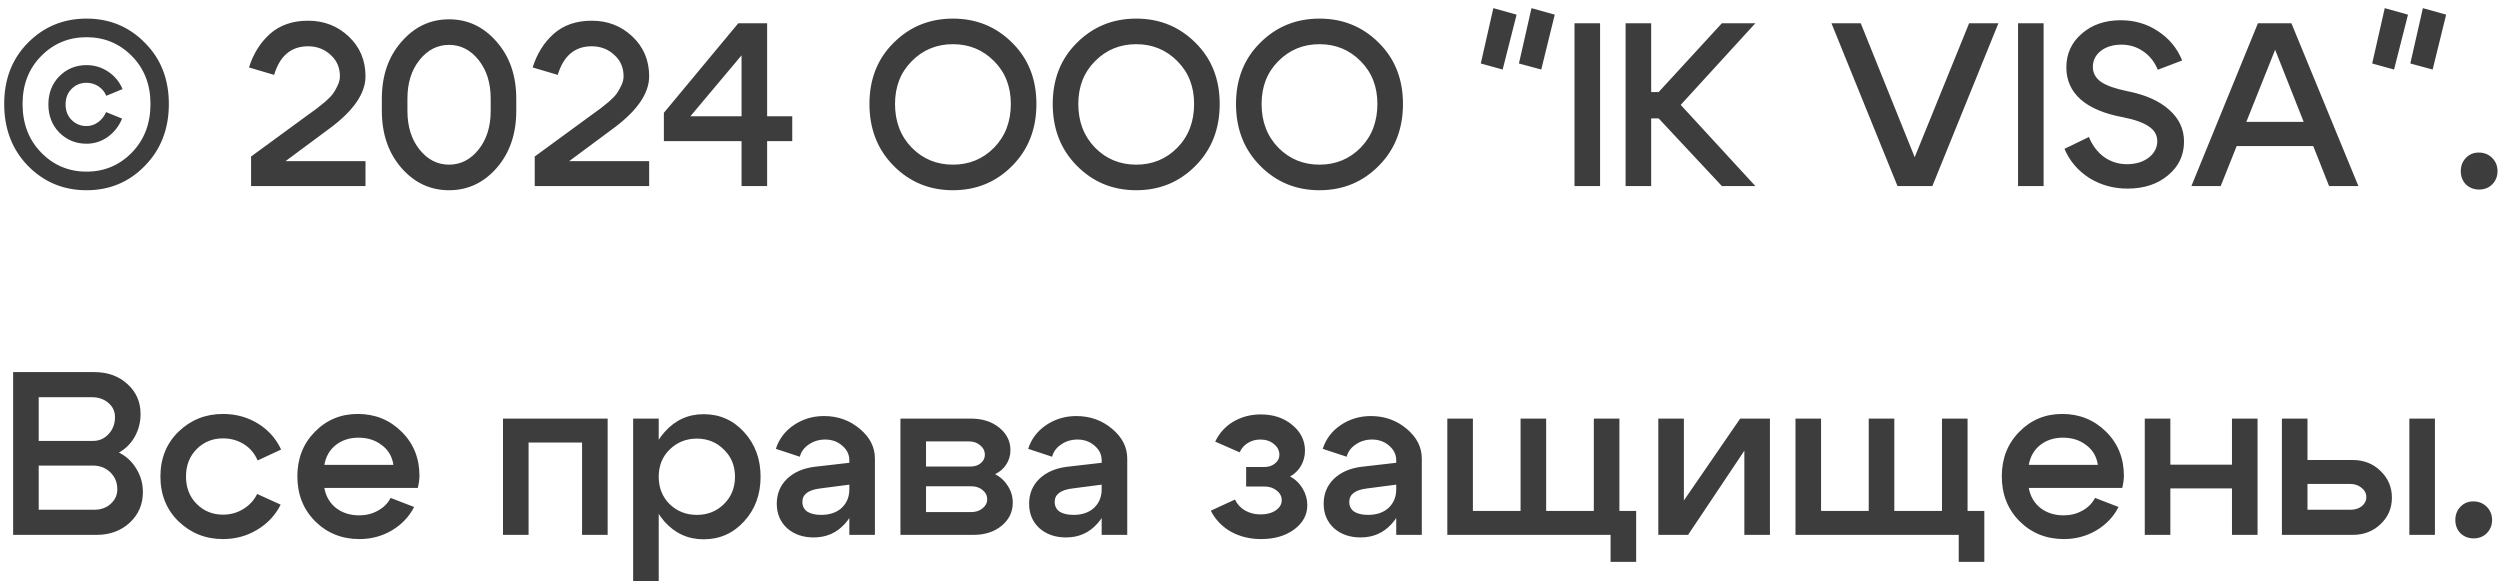 <?xml version="1.0" encoding="UTF-8"?> <svg xmlns="http://www.w3.org/2000/svg" width="215" height="50" viewBox="0 0 215 50" fill="none"><path d="M6.161 7.64C5.814 7.987 5.641 8.433 5.641 8.98C5.641 9.527 5.814 9.973 6.161 10.32C6.507 10.667 6.934 10.84 7.441 10.84C7.801 10.84 8.127 10.733 8.421 10.52C8.727 10.307 8.961 10.013 9.121 9.64L10.501 10.2C10.22 10.867 9.807 11.393 9.261 11.78C8.714 12.167 8.107 12.36 7.441 12.36C6.521 12.36 5.741 12.04 5.101 11.4C4.474 10.76 4.161 9.953 4.161 8.98C4.161 8.007 4.474 7.2 5.101 6.56C5.741 5.92 6.521 5.6 7.441 5.6C8.121 5.6 8.741 5.787 9.301 6.16C9.861 6.533 10.274 7.033 10.54 7.66L9.141 8.24C8.994 7.893 8.767 7.62 8.461 7.42C8.154 7.22 7.814 7.12 7.441 7.12C6.934 7.12 6.507 7.293 6.161 7.64ZM1.941 8.94C1.941 10.633 2.474 12.027 3.541 13.12C4.607 14.213 5.907 14.76 7.441 14.76C8.974 14.76 10.274 14.213 11.341 13.12C12.407 12.027 12.941 10.633 12.941 8.94C12.941 7.273 12.407 5.9 11.341 4.82C10.274 3.74 8.974 3.2 7.441 3.2C5.907 3.2 4.607 3.74 3.541 4.82C2.474 5.9 1.941 7.273 1.941 8.94ZM0.361 8.94C0.361 6.807 1.041 5.053 2.401 3.68C3.774 2.293 5.454 1.6 7.441 1.6C9.427 1.6 11.101 2.293 12.46 3.68C13.834 5.053 14.521 6.807 14.521 8.94C14.521 11.087 13.834 12.86 12.46 14.26C11.101 15.66 9.427 16.36 7.441 16.36C5.454 16.36 3.774 15.66 2.401 14.26C1.041 12.86 0.361 11.087 0.361 8.94ZM31.433 6.56C31.433 8.067 30.353 9.6 28.193 11.16L24.553 13.86H31.433V16H21.593V13.46L26.433 9.92C26.806 9.64 27.073 9.447 27.233 9.34C27.393 9.22 27.633 9.027 27.953 8.76C28.273 8.48 28.5 8.247 28.633 8.06C28.78 7.86 28.913 7.627 29.033 7.36C29.166 7.093 29.233 6.827 29.233 6.56C29.233 5.813 28.966 5.2 28.433 4.72C27.9 4.227 27.253 3.98 26.493 3.98C25.04 3.98 24.066 4.8 23.573 6.44L21.413 5.8C21.786 4.613 22.393 3.647 23.233 2.9C24.086 2.153 25.173 1.78 26.493 1.78C27.866 1.78 29.033 2.233 29.993 3.14C30.953 4.047 31.433 5.187 31.433 6.56ZM35.039 9.54C35.039 10.887 35.385 11.993 36.079 12.86C36.772 13.727 37.619 14.16 38.619 14.16C39.619 14.16 40.465 13.727 41.159 12.86C41.852 11.993 42.199 10.887 42.199 9.54V8.48C42.199 7.133 41.852 6.027 41.159 5.16C40.465 4.293 39.619 3.86 38.619 3.86C37.619 3.86 36.772 4.293 36.079 5.16C35.385 6.027 35.039 7.133 35.039 8.48V9.54ZM32.839 9.54V8.48C32.839 6.507 33.399 4.88 34.519 3.6C35.639 2.307 37.005 1.66 38.619 1.66C40.232 1.66 41.599 2.307 42.719 3.6C43.839 4.88 44.399 6.507 44.399 8.48V9.54C44.399 11.513 43.839 13.147 42.719 14.44C41.599 15.72 40.232 16.36 38.619 16.36C37.005 16.36 35.639 15.72 34.519 14.44C33.399 13.147 32.839 11.513 32.839 9.54ZM55.827 6.56C55.827 8.067 54.747 9.6 52.587 11.16L48.947 13.86H55.827V16H45.987V13.46L50.827 9.92C51.201 9.64 51.467 9.447 51.627 9.34C51.787 9.22 52.027 9.027 52.347 8.76C52.667 8.48 52.894 8.247 53.027 8.06C53.174 7.86 53.307 7.627 53.427 7.36C53.561 7.093 53.627 6.827 53.627 6.56C53.627 5.813 53.361 5.2 52.827 4.72C52.294 4.227 51.647 3.98 50.887 3.98C49.434 3.98 48.461 4.8 47.967 6.44L45.807 5.8C46.181 4.613 46.787 3.647 47.627 2.9C48.481 2.153 49.567 1.78 50.887 1.78C52.261 1.78 53.427 2.233 54.387 3.14C55.347 4.047 55.827 5.187 55.827 6.56ZM59.373 10H63.773V4.76L59.373 10ZM65.973 2V10H68.133V12.14H65.973V16H63.773V12.14H57.093V9.7L63.493 2H65.973ZM76.972 8.94C76.972 10.46 77.452 11.713 78.412 12.7C79.372 13.673 80.552 14.16 81.952 14.16C83.352 14.16 84.532 13.673 85.492 12.7C86.452 11.713 86.932 10.46 86.932 8.94C86.932 7.447 86.452 6.22 85.492 5.26C84.532 4.287 83.352 3.8 81.952 3.8C80.552 3.8 79.372 4.287 78.412 5.26C77.452 6.22 76.972 7.447 76.972 8.94ZM74.772 8.94C74.772 6.807 75.466 5.053 76.852 3.68C78.239 2.293 79.939 1.6 81.952 1.6C83.966 1.6 85.666 2.293 87.052 3.68C88.439 5.053 89.132 6.807 89.132 8.94C89.132 11.087 88.439 12.86 87.052 14.26C85.666 15.66 83.966 16.36 81.952 16.36C79.939 16.36 78.239 15.66 76.852 14.26C75.466 12.86 74.772 11.087 74.772 8.94ZM92.734 8.94C92.734 10.46 93.214 11.713 94.174 12.7C95.134 13.673 96.314 14.16 97.714 14.16C99.114 14.16 100.294 13.673 101.254 12.7C102.214 11.713 102.694 10.46 102.694 8.94C102.694 7.447 102.214 6.22 101.254 5.26C100.294 4.287 99.114 3.8 97.714 3.8C96.314 3.8 95.134 4.287 94.174 5.26C93.214 6.22 92.734 7.447 92.734 8.94ZM90.534 8.94C90.534 6.807 91.227 5.053 92.614 3.68C94.001 2.293 95.701 1.6 97.714 1.6C99.727 1.6 101.427 2.293 102.814 3.68C104.201 5.053 104.894 6.807 104.894 8.94C104.894 11.087 104.201 12.86 102.814 14.26C101.427 15.66 99.727 16.36 97.714 16.36C95.701 16.36 94.001 15.66 92.614 14.26C91.227 12.86 90.534 11.087 90.534 8.94ZM108.496 8.94C108.496 10.46 108.976 11.713 109.936 12.7C110.896 13.673 112.076 14.16 113.476 14.16C114.876 14.16 116.056 13.673 117.016 12.7C117.976 11.713 118.456 10.46 118.456 8.94C118.456 7.447 117.976 6.22 117.016 5.26C116.056 4.287 114.876 3.8 113.476 3.8C112.076 3.8 110.896 4.287 109.936 5.26C108.976 6.22 108.496 7.447 108.496 8.94ZM106.296 8.94C106.296 6.807 106.989 5.053 108.376 3.68C109.762 2.293 111.462 1.6 113.476 1.6C115.489 1.6 117.189 2.293 118.576 3.68C119.962 5.053 120.656 6.807 120.656 8.94C120.656 11.087 119.962 12.86 118.576 14.26C117.189 15.66 115.489 16.36 113.476 16.36C111.462 16.36 109.762 15.66 108.376 14.26C106.989 12.86 106.296 11.087 106.296 8.94ZM131.708 0.7L133.708 1.26L132.548 5.98L130.628 5.46L131.708 0.7ZM128.428 0.7L130.428 1.26L129.228 5.98L127.348 5.46L128.428 0.7ZM137.607 16H135.407V2H137.607V16ZM139.801 16V2H142.001V7.92H142.641L148.081 2H150.961L144.541 9.02L150.961 16H148.081L142.641 10.18H142.001V16H139.801ZM169.344 2H171.864L166.184 16H163.184L157.504 2H160.024L164.664 13.52L169.344 2ZM175.751 16H173.551V2H175.751V16ZM182.566 10.08C180.979 9.787 179.772 9.28 178.946 8.56C178.119 7.827 177.706 6.907 177.706 5.8C177.706 4.627 178.146 3.66 179.026 2.9C179.906 2.127 181.026 1.74 182.386 1.74C183.572 1.74 184.639 2.053 185.586 2.68C186.546 3.307 187.239 4.147 187.666 5.2L185.566 6C185.299 5.333 184.886 4.807 184.326 4.42C183.766 4.033 183.139 3.84 182.446 3.84C181.726 3.84 181.132 4.02 180.666 4.38C180.212 4.74 179.986 5.2 179.986 5.76C179.986 6.28 180.219 6.707 180.686 7.04C181.152 7.36 181.906 7.627 182.946 7.84C184.506 8.147 185.706 8.68 186.546 9.44C187.399 10.187 187.826 11.1 187.826 12.18C187.826 13.353 187.366 14.32 186.446 15.08C185.539 15.84 184.379 16.22 182.966 16.22C181.752 16.22 180.652 15.913 179.666 15.3C178.692 14.673 177.986 13.84 177.546 12.8L179.646 11.78C179.939 12.5 180.372 13.073 180.946 13.5C181.532 13.913 182.186 14.12 182.906 14.12C183.666 14.12 184.292 13.933 184.786 13.56C185.279 13.173 185.526 12.7 185.526 12.14C185.526 11.62 185.286 11.2 184.806 10.88C184.326 10.547 183.579 10.28 182.566 10.08ZM191.621 10.48H199.621V12.56H191.621V10.48ZM190.981 16H188.461L194.181 2H197.061L202.821 16H200.301L195.661 4.28L190.981 16ZM208.368 0.7L210.368 1.26L209.208 5.98L207.288 5.46L208.368 0.7ZM205.088 0.7L207.088 1.26L205.888 5.98L204.008 5.46L205.088 0.7ZM211.627 14.72C211.627 14.267 211.773 13.887 212.067 13.58C212.36 13.273 212.727 13.12 213.167 13.12C213.633 13.12 214.02 13.273 214.327 13.58C214.633 13.887 214.787 14.267 214.787 14.72C214.787 15.173 214.633 15.553 214.327 15.86C214.033 16.153 213.66 16.3 213.207 16.3C212.753 16.3 212.373 16.153 212.067 15.86C211.773 15.553 211.627 15.173 211.627 14.72ZM7.889 34.16H3.329V37.92H7.989C8.523 37.92 8.969 37.727 9.329 37.34C9.703 36.94 9.889 36.453 9.889 35.88C9.889 35.373 9.696 34.96 9.309 34.64C8.936 34.32 8.463 34.16 7.889 34.16ZM7.989 40.04H3.329V43.84H8.089C8.663 43.84 9.136 43.673 9.509 43.34C9.896 42.993 10.089 42.573 10.089 42.08C10.089 41.493 9.889 41.007 9.489 40.62C9.089 40.233 8.589 40.04 7.989 40.04ZM8.309 46H1.129V32H8.109C9.256 32 10.203 32.34 10.949 33.02C11.709 33.7 12.089 34.56 12.089 35.6C12.089 36.307 11.923 36.96 11.589 37.56C11.256 38.147 10.803 38.6 10.229 38.92C10.869 39.24 11.369 39.707 11.729 40.32C12.103 40.92 12.289 41.587 12.289 42.32C12.289 43.373 11.909 44.253 11.149 44.96C10.389 45.653 9.443 46 8.309 46ZM16.916 38.62C16.302 39.233 15.996 40.02 15.996 40.98C15.996 41.94 16.302 42.727 16.916 43.34C17.529 43.953 18.282 44.26 19.176 44.26C19.816 44.26 20.396 44.1 20.916 43.78C21.449 43.46 21.849 43.027 22.116 42.48L24.136 43.4C23.682 44.307 23.009 45.027 22.116 45.56C21.236 46.093 20.256 46.36 19.176 46.36C17.682 46.36 16.409 45.853 15.356 44.84C14.316 43.827 13.796 42.54 13.796 40.98C13.796 39.42 14.316 38.133 15.356 37.12C16.409 36.107 17.682 35.6 19.176 35.6C20.282 35.6 21.282 35.873 22.176 36.42C23.069 36.967 23.736 37.713 24.176 38.66L22.156 39.6C21.902 39 21.509 38.533 20.976 38.2C20.442 37.867 19.842 37.7 19.176 37.7C18.282 37.7 17.529 38.007 16.916 38.62ZM33.833 39.98C33.726 39.26 33.393 38.693 32.833 38.28C32.286 37.853 31.62 37.64 30.833 37.64C30.073 37.64 29.426 37.847 28.893 38.26C28.36 38.673 28.026 39.247 27.893 39.98H33.833ZM27.893 41.96C28.026 42.693 28.366 43.273 28.913 43.7C29.46 44.113 30.12 44.32 30.893 44.32C31.48 44.32 32.013 44.187 32.493 43.92C32.986 43.653 33.353 43.287 33.593 42.82L35.613 43.6C35.186 44.44 34.546 45.113 33.693 45.62C32.853 46.113 31.926 46.36 30.913 46.36C29.406 46.36 28.14 45.853 27.113 44.84C26.086 43.813 25.573 42.52 25.573 40.96C25.573 39.427 26.073 38.153 27.073 37.14C28.073 36.113 29.306 35.6 30.773 35.6C32.253 35.6 33.506 36.107 34.533 37.12C35.56 38.133 36.073 39.4 36.073 40.92C36.073 41.213 36.026 41.56 35.933 41.96H27.893ZM52.258 36V46H50.058V38.06H45.458V46H43.258V36H52.258ZM54.45 36H56.65V50H54.45V36ZM57.59 38.66C56.963 39.273 56.65 40.053 56.65 41C56.65 41.947 56.963 42.733 57.59 43.36C58.23 43.973 59.01 44.28 59.93 44.28C60.85 44.28 61.623 43.973 62.25 43.36C62.89 42.733 63.21 41.947 63.21 41C63.21 40.053 62.89 39.273 62.25 38.66C61.623 38.033 60.85 37.72 59.93 37.72C59.01 37.72 58.23 38.033 57.59 38.66ZM57.15 44.86C56.243 43.833 55.79 42.547 55.79 41C55.79 39.453 56.243 38.173 57.15 37.16C58.056 36.133 59.176 35.62 60.51 35.62C61.896 35.62 63.056 36.133 63.99 37.16C64.936 38.187 65.41 39.467 65.41 41C65.41 42.533 64.936 43.813 63.99 44.84C63.056 45.867 61.896 46.38 60.51 46.38C59.176 46.38 58.056 45.873 57.15 44.86ZM73.043 41.68L70.584 42C69.53 42.12 69.004 42.507 69.004 43.16C69.004 43.52 69.144 43.8 69.424 44C69.717 44.187 70.117 44.28 70.624 44.28C71.357 44.28 71.944 44.08 72.383 43.68C72.823 43.267 73.043 42.733 73.043 42.08H73.743C73.743 43.267 73.383 44.253 72.663 45.04C71.957 45.827 71.064 46.22 69.984 46.22C69.05 46.22 68.284 45.953 67.683 45.42C67.097 44.873 66.803 44.173 66.803 43.32C66.803 42.467 67.097 41.753 67.683 41.18C68.284 40.607 69.084 40.26 70.084 40.14L73.043 39.8V39.58C73.043 39.087 72.837 38.667 72.424 38.32C72.023 37.973 71.537 37.8 70.963 37.8C70.444 37.8 69.977 37.94 69.564 38.22C69.15 38.5 68.89 38.853 68.784 39.28L66.724 38.6C66.99 37.76 67.504 37.08 68.263 36.56C69.037 36.04 69.903 35.78 70.864 35.78C72.05 35.78 73.077 36.147 73.944 36.88C74.81 37.6 75.243 38.453 75.243 39.44V46H73.043V41.68ZM83.318 37.96H79.638V40.12H83.478C83.825 40.12 84.111 40.027 84.338 39.84C84.578 39.64 84.698 39.4 84.698 39.12C84.698 38.787 84.565 38.513 84.298 38.3C84.045 38.073 83.718 37.96 83.318 37.96ZM83.518 41.82H79.638V44.04H83.518C83.905 44.04 84.231 43.933 84.498 43.72C84.765 43.507 84.898 43.247 84.898 42.94C84.898 42.62 84.765 42.353 84.498 42.14C84.245 41.927 83.918 41.82 83.518 41.82ZM83.718 46H77.438V36H83.518C84.491 36 85.298 36.26 85.938 36.78C86.578 37.3 86.898 37.947 86.898 38.72C86.898 39.173 86.778 39.58 86.538 39.94C86.311 40.3 85.991 40.58 85.578 40.78C86.045 41.02 86.411 41.36 86.678 41.8C86.958 42.227 87.098 42.707 87.098 43.24C87.098 44.027 86.778 44.687 86.138 45.22C85.498 45.74 84.691 46 83.718 46ZM94.743 41.68L92.283 42C91.229 42.12 90.703 42.507 90.703 43.16C90.703 43.52 90.843 43.8 91.123 44C91.416 44.187 91.816 44.28 92.323 44.28C93.056 44.28 93.643 44.08 94.083 43.68C94.523 43.267 94.743 42.733 94.743 42.08H95.443C95.443 43.267 95.083 44.253 94.363 45.04C93.656 45.827 92.763 46.22 91.683 46.22C90.749 46.22 89.983 45.953 89.383 45.42C88.796 44.873 88.503 44.173 88.503 43.32C88.503 42.467 88.796 41.753 89.383 41.18C89.983 40.607 90.783 40.26 91.783 40.14L94.743 39.8V39.58C94.743 39.087 94.536 38.667 94.123 38.32C93.723 37.973 93.236 37.8 92.663 37.8C92.143 37.8 91.676 37.94 91.263 38.22C90.849 38.5 90.589 38.853 90.483 39.28L88.423 38.6C88.689 37.76 89.203 37.08 89.963 36.56C90.736 36.04 91.603 35.78 92.563 35.78C93.749 35.78 94.776 36.147 95.643 36.88C96.509 37.6 96.943 38.453 96.943 39.44V46H94.743V41.68ZM104.508 37.98C104.854 37.247 105.374 36.673 106.068 36.26C106.774 35.847 107.561 35.64 108.428 35.64C109.508 35.64 110.408 35.94 111.128 36.54C111.861 37.14 112.228 37.88 112.228 38.76C112.228 39.227 112.114 39.66 111.888 40.06C111.661 40.447 111.348 40.753 110.948 40.98C111.401 41.22 111.761 41.567 112.028 42.02C112.294 42.46 112.428 42.933 112.428 43.44C112.428 44.28 112.048 44.98 111.288 45.54C110.541 46.087 109.594 46.36 108.448 46.36C107.488 46.36 106.621 46.147 105.848 45.72C105.088 45.28 104.514 44.68 104.128 43.92L106.208 42.96C106.394 43.36 106.681 43.673 107.068 43.9C107.468 44.127 107.914 44.24 108.408 44.24C108.928 44.24 109.361 44.127 109.708 43.9C110.054 43.66 110.228 43.367 110.228 43.02C110.228 42.687 110.081 42.407 109.788 42.18C109.508 41.953 109.161 41.84 108.748 41.84H107.168V40.16H108.748C109.108 40.16 109.408 40.06 109.648 39.86C109.901 39.66 110.028 39.413 110.028 39.12C110.028 38.747 109.868 38.433 109.548 38.18C109.241 37.927 108.854 37.8 108.388 37.8C107.988 37.8 107.628 37.9 107.308 38.1C107.001 38.287 106.768 38.553 106.608 38.9L104.508 37.98ZM120.075 41.68L117.615 42C116.561 42.12 116.035 42.507 116.035 43.16C116.035 43.52 116.175 43.8 116.455 44C116.748 44.187 117.148 44.28 117.655 44.28C118.388 44.28 118.975 44.08 119.415 43.68C119.855 43.267 120.075 42.733 120.075 42.08H120.775C120.775 43.267 120.415 44.253 119.695 45.04C118.988 45.827 118.095 46.22 117.015 46.22C116.081 46.22 115.315 45.953 114.715 45.42C114.128 44.873 113.835 44.173 113.835 43.32C113.835 42.467 114.128 41.753 114.715 41.18C115.315 40.607 116.115 40.26 117.115 40.14L120.075 39.8V39.58C120.075 39.087 119.868 38.667 119.455 38.32C119.055 37.973 118.568 37.8 117.995 37.8C117.475 37.8 117.008 37.94 116.595 38.22C116.181 38.5 115.921 38.853 115.815 39.28L113.755 38.6C114.021 37.76 114.535 37.08 115.295 36.56C116.068 36.04 116.935 35.78 117.895 35.78C119.081 35.78 120.108 36.147 120.975 36.88C121.841 37.6 122.275 38.453 122.275 39.44V46H120.075V41.68ZM139.269 43.94H140.709V48.32H138.509V46H124.469V36H126.669V43.94H130.769V36H132.969V43.94H137.069V36H139.269V43.94ZM152.214 46H150.014V38.76L145.174 46H142.614V36H144.814V43.04L149.654 36H152.214V46ZM169.211 43.94H170.651V48.32H168.451V46H154.411V36H156.611V43.94H160.711V36H162.911V43.94H167.011V36H169.211V43.94ZM180.415 39.98C180.308 39.26 179.975 38.693 179.415 38.28C178.868 37.853 178.202 37.64 177.415 37.64C176.655 37.64 176.008 37.847 175.475 38.26C174.942 38.673 174.608 39.247 174.475 39.98H180.415ZM174.475 41.96C174.608 42.693 174.948 43.273 175.495 43.7C176.042 44.113 176.702 44.32 177.475 44.32C178.062 44.32 178.595 44.187 179.075 43.92C179.568 43.653 179.935 43.287 180.175 42.82L182.195 43.6C181.768 44.44 181.128 45.113 180.275 45.62C179.435 46.113 178.508 46.36 177.495 46.36C175.988 46.36 174.722 45.853 173.695 44.84C172.668 43.813 172.155 42.52 172.155 40.96C172.155 39.427 172.655 38.153 173.655 37.14C174.655 36.113 175.888 35.6 177.355 35.6C178.835 35.6 180.088 36.107 181.115 37.12C182.142 38.133 182.655 39.4 182.655 40.92C182.655 41.213 182.608 41.56 182.515 41.96H174.475ZM184.45 46V36H186.65V39.96H191.95V36H194.15V46H191.95V42H186.65V46H184.45ZM207.204 46V36H209.404V46H207.204ZM202.124 41.62H198.444V43.84H202.124C202.524 43.84 202.851 43.74 203.104 43.54C203.371 43.327 203.504 43.067 203.504 42.76C203.504 42.44 203.371 42.173 203.104 41.96C202.837 41.733 202.511 41.62 202.124 41.62ZM202.324 39.56C203.284 39.56 204.084 39.873 204.724 40.5C205.377 41.127 205.704 41.893 205.704 42.8C205.704 43.707 205.377 44.467 204.724 45.08C204.084 45.693 203.284 46 202.324 46H196.244V36H198.444V39.56H202.324ZM211.158 44.72C211.158 44.267 211.305 43.887 211.598 43.58C211.891 43.273 212.258 43.12 212.698 43.12C213.165 43.12 213.551 43.273 213.858 43.58C214.165 43.887 214.318 44.267 214.318 44.72C214.318 45.173 214.165 45.553 213.858 45.86C213.565 46.153 213.191 46.3 212.738 46.3C212.285 46.3 211.905 46.153 211.598 45.86C211.305 45.553 211.158 45.173 211.158 44.72Z" fill="#3D3D3D"></path></svg> 